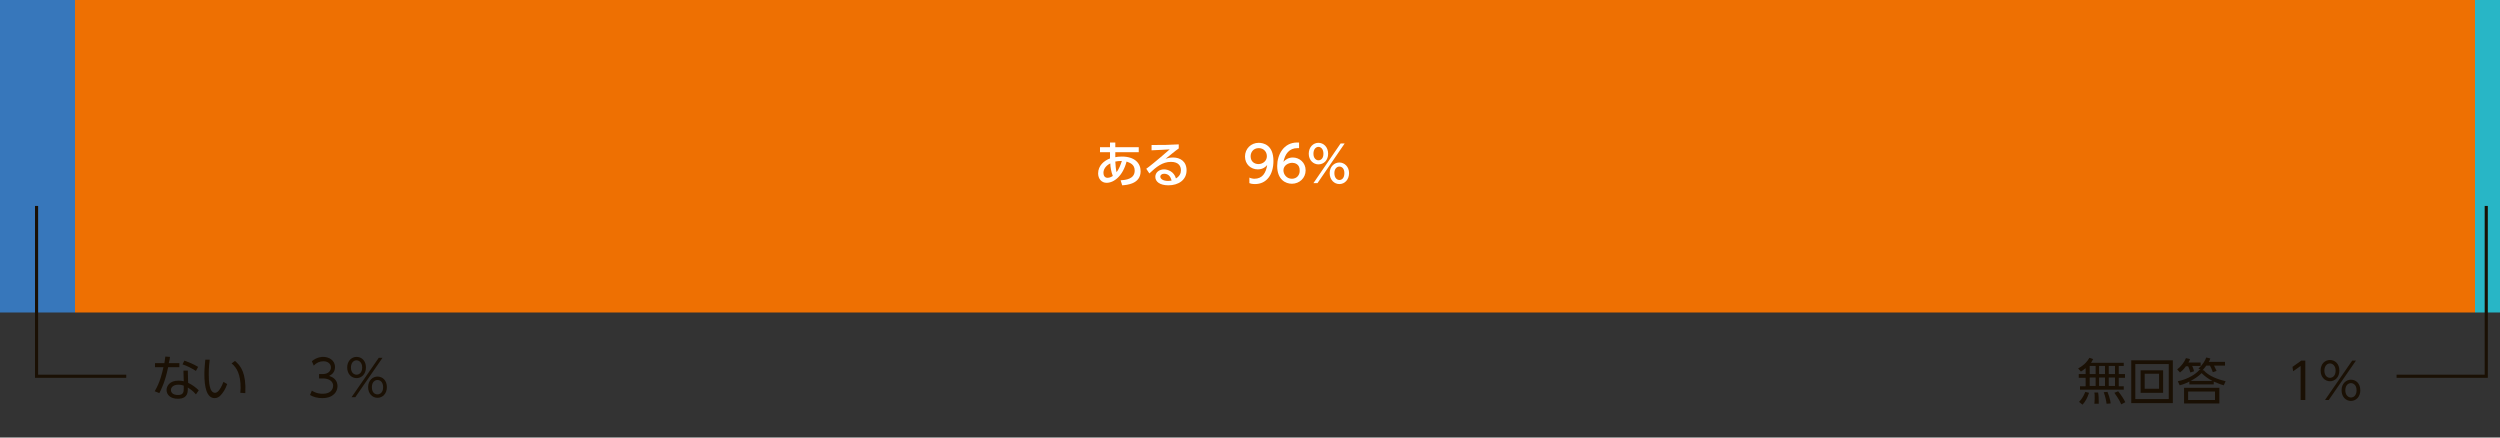 <?xml version="1.0" encoding="utf-8"?>
<!-- Generator: Adobe Illustrator 26.5.1, SVG Export Plug-In . SVG Version: 6.00 Build 0)  -->
<svg version="1.1" xmlns="http://www.w3.org/2000/svg" xmlns:xlink="http://www.w3.org/1999/xlink" x="0px" y="0px"
	 viewBox="0 0 800 140" style="enable-background:new 0 0 800 140;" xml:space="preserve">
<rect x="0" y="0" width="800" height="140" fill="#333333" stroke="none"/>
<style type="text/css">
	.st0{fill:#28B6C6;}
	.st1{fill:#EE7002;}
	.st2{fill:#3777BB;}
	.st3{fill:#FFFFFF;}
	.st4{fill:#1A1004;}
	.st5{fill:none;stroke:#1A1004;stroke-miterlimit:10;}
</style>
<g id="レイヤー_1">
</g>
<g id="もじ">
	<g>
		<g>
			<g>
				<rect x="792" class="st0" width="8" height="100"/>
			</g>
		</g>
		<g>
			<g>
				<rect x="24" class="st1" width="768" height="100"/>
			</g>
		</g>
		<g>
			<g>
				<rect class="st2" width="24" height="100"/>
			</g>
		</g>
		<g>
			<g>
				<path class="st3" d="M356.9,50.3c0.5-0.1,1.1-0.2,2.1-0.2c4.2,0,6,2.2,6,4.7c0,4.1-4.5,4.4-5.9,4.5l-0.5-1.6
					c1.6-0.1,4.5-0.4,4.5-3.1c0-2-1.5-2.5-2.6-2.9c-1.2,4.6-4,6.8-6.4,6.8c-1.6,0-2.7-1.3-2.7-3c0-2.5,1.9-4.1,3.8-4.8
					c0-0.7,0-1.2,0-1.8v-0.2h-3.2v-1.6h3.2l0-1.5l1.7,0l0,1.5h7.5v1.6h-7.5L356.9,50.3z M355.3,52.3c-1.1,0.5-2.2,1.6-2.2,3
					c0,0.7,0.3,1.6,1.3,1.6c0.8,0,1.4-0.4,1.7-0.6C355.6,55.1,355.3,53.4,355.3,52.3z M359,51.5c-1,0-1.5,0.1-2.1,0.2
					c0.1,1.2,0.1,2.2,0.4,3.4C358.1,54.1,358.6,52.7,359,51.5z"/>
				<path class="st3" d="M377.2,47.5c-1.3,0.9-2.8,2.2-4.2,3.3c0.6-0.2,1.4-0.4,2.4-0.4c2.2,0,4.3,1.2,4.3,4.1
					c0,3.1-2.6,4.8-5.8,4.8c-2.8,0-4.2-1.2-4.2-2.7c0-1.4,1.2-2.4,2.8-2.4c1.2,0,3.2,0.7,3.8,2.9c1.2-0.7,1.6-1.7,1.6-2.6
					c0-1.2-0.6-2.7-3.2-2.7c-2.7,0-4.7,1.6-6.9,3.7l-1-1.5c0.5-0.3,3.4-2.6,7.5-6.2c-1.9,0.1-3.1,0.2-5.8,0.3v-1.7
					c3.7,0,5.2,0,8.7-0.2V47.5z M372.5,55.6c-0.8,0-1.2,0.5-1.2,0.9c0,0.7,0.8,1.4,2.5,1.4c0.4,0,0.8-0.1,1.1-0.1
					C374.6,56.5,373.9,55.6,372.5,55.6z"/>
				<path class="st3" d="M399.6,56.8c0.6,0.2,1.2,0.4,1.8,0.4c2.6,0,3.7-1.9,4.1-4.4c-0.4,0.5-1.3,1.4-3,1.4c-2.2,0-4.1-1.6-4.1-4.1
					c0-2.5,1.9-4.4,4.4-4.4c1.4,0,4.7,0.6,4.7,5.8c0,4.4-2.2,7.4-5.9,7.4c-1,0-1.6-0.2-1.8-0.3V56.8z M402.7,52.5
					c1.4,0,2.7-1,2.7-2.5c0-1.4-1-2.6-2.6-2.6c-1.8,0-2.6,1.4-2.6,2.6C400.2,51.7,401.4,52.5,402.7,52.5z"/>
				<path class="st3" d="M415.8,47.4c-0.4,0-0.4,0-0.6,0c-2.7,0-4,1.9-4.5,4.4c0.6-0.7,1.6-1.4,3-1.4c2.1,0,4.1,1.6,4.1,4.1
					c0,2.5-2,4.3-4.4,4.3c-2,0-4.7-1.3-4.7-5.7c0-3.5,2-7.5,6.4-7.5c0.2,0,0.4,0,0.6,0V47.4z M413.5,52.1c-1.2,0-2.8,0.8-2.8,2.4
					c0,1.3,1,2.7,2.7,2.7c1.6,0,2.5-1.2,2.5-2.5C416,52.4,414.2,52.1,413.5,52.1z"/>
				<path class="st3" d="M421.9,45.7c1.6,0,3.1,1.3,3.1,3.5c0,2.1-1.4,3.4-3.1,3.4c-1.6,0-3.1-1.3-3.1-3.4
					C418.8,47,420.3,45.7,421.9,45.7z M429,45.9h1.3l-8.7,12.7h-1.3L429,45.9z M421.9,51.3c0.7,0,1.6-0.5,1.6-2.1
					c0-1.6-0.9-2.2-1.6-2.2c-0.7,0-1.6,0.6-1.6,2.2C420.3,50.7,421.2,51.3,421.9,51.3z M428.6,52c1.6,0,3.1,1.3,3.1,3.4
					c0,2.1-1.4,3.5-3.1,3.5c-1.6,0-3.1-1.3-3.1-3.5C425.5,53.3,427,52,428.6,52z M428.6,57.6c0.7,0,1.6-0.5,1.6-2.2
					c0-1.6-0.9-2.1-1.6-2.1c-0.7,0-1.6,0.6-1.6,2.1C427,57,427.9,57.6,428.6,57.6z"/>
			</g>
		</g>
		<g>
			<g>
				<path class="st4" d="M679.6,115.9v1.2H678v2.6h2v1.2h-2v2.7h1.6v1.1h-14v-1.1h1.8v-2.7h-2.2v-1.2h2.2v-1.9
					c-0.8,0.7-1.1,0.8-1.5,1.1l-0.9-1c2-1.1,3-2.3,3.6-3.4l1.2,0.4c-0.2,0.3-0.3,0.7-0.7,1.2H679.6z M665.3,128.6c1-1,1.6-2.2,2-3.2
					l1.2,0.3c-0.6,1.7-1.1,2.7-2.1,3.8L665.3,128.6z M670.6,117.1h-1.9v2.6h1.9V117.1z M670.6,120.8h-1.9v2.7h1.9V120.8z
					 M670.2,129.2c0-0.4,0.1-0.8,0.1-1.6c0-1.1,0-1.5-0.1-2l1.2,0c0.2,1.1,0.2,2.6,0.2,3.6H670.2z M673.6,117.1h-1.9v2.6h1.9V117.1z
					 M673.6,120.8h-1.9v2.7h1.9V120.8z M674.1,129.2c-0.1-0.9-0.4-2.3-0.9-3.7l1.2-0.1c0.1,0.3,0.9,2.2,1,3.7L674.1,129.2z
					 M676.8,117.1h-2v2.6h2V117.1z M676.8,120.8h-2v2.7h2V120.8z M678.8,129.4c-0.7-1.7-2-3.4-2.2-3.7l1.2-0.5
					c1.1,1.4,1.7,2.3,2.3,3.5L678.8,129.4z"/>
				<path class="st4" d="M695.3,115.3V129H682v-13.7H695.3z M683.3,116.5v11.2H694v-11.2H683.3z M692.2,118.5v7.2H685v-7.2H692.2z
					 M686.3,119.6v4.8h4.6v-4.8H686.3z"/>
				<path class="st4" d="M704.2,115.9v1.2h-2.7c0.4,0.8,0.5,1.4,0.6,1.7l-1.2,0.4c-0.1-0.4-0.3-1.2-0.7-2h-0.7
					c-0.9,1.2-1.4,1.6-1.9,2l-0.9-1c1.2-0.9,2.3-2.3,2.8-3.6l1.3,0.3c-0.1,0.4-0.2,0.6-0.5,1.1H704.2z M705.2,118.5
					c1.5,1.8,4.5,2.9,7,3.5l-0.6,1.3c-1.4-0.4-2.2-0.8-3.2-1.2v0.9h-7.8v-0.9c-1.6,0.8-2.3,1-3.1,1.2l-0.6-1.3
					c3.4-0.7,5.7-2.3,6.9-3.6h0.4l-0.7-0.5c1.4-1.1,2.2-2.7,2.5-3.5l1.3,0.3c-0.1,0.4-0.2,0.6-0.5,1.1h5.2v1.2h-3.5
					c0.3,0.6,0.5,1.1,0.8,1.7l-1.2,0.4c-0.2-0.6-0.6-1.6-0.9-2.1H706c-0.4,0.5-0.7,1-1.2,1.5H705.2z M710.2,129.1h-11.3v-5h11.3
					V129.1z M708.8,125.3h-8.6v2.7h8.6V125.3z M708,121.9c-1.6-0.8-2.4-1.5-3.5-2.5c-0.8,0.9-2.2,1.8-3.5,2.5H708z"/>
				<path class="st4" d="M736.4,115.4h1.3v12.6h-1.5v-10.9l-2.4,1.7l-0.2-1.4L736.4,115.4z"/>
				<path class="st4" d="M745.6,115.2c1.6,0,3,1.2,3,3.4c0,2.1-1.4,3.4-3,3.4c-1.6,0-3-1.3-3-3.4C742.6,116.4,744,115.2,745.6,115.2
					z M745.6,120.9c0.7,0,1.8-0.5,1.8-2.3c0-1.7-1.1-2.3-1.8-2.3c-1.1,0-1.8,1-1.8,2.3C743.8,120.3,744.8,120.9,745.6,120.9z
					 M752.7,115.4h1.2l-8.7,12.6H744L752.7,115.4z M752.3,121.5c1.6,0,3,1.2,3,3.4c0,2.1-1.4,3.4-3,3.4s-3-1.3-3-3.4
					C749.3,122.6,750.9,121.5,752.3,121.5z M752.3,127.2c0.7,0,1.8-0.5,1.8-2.3c0-1.7-1-2.3-1.8-2.3c-0.8,0-1.8,0.6-1.8,2.3
					C750.5,126.6,751.6,127.2,752.3,127.2z"/>
			</g>
		</g>
		<g>
			<g>
				<path class="st4" d="M57.4,116.2v1.3h-3.6c-0.9,4.5-2.2,7.1-2.8,8.3l-1.5-0.6c1.7-2.8,2.4-5.9,2.8-7.7h-2.7v-1.3h3
					c0.2-1.1,0.2-1.5,0.3-2.1l1.5,0.1c-0.1,0.8-0.1,0.9-0.4,2H57.4z M60.2,122.5c1.3,0.6,2.6,1.6,3.4,2.4l-0.9,1.3
					c-1-1.2-2-1.8-2.6-2.2v0.7c0,2.4-1.6,2.9-3.2,2.9c-2.4,0-3.6-1.3-3.6-2.8c0-1.2,0.9-3,3.8-3c0.8,0,1.3,0.1,1.7,0.2l-0.1-3.4h1.4
					L60.2,122.5z M58.8,123.4c-0.4-0.1-0.8-0.3-1.7-0.3c-1.6,0-2.4,0.8-2.4,1.7c0,1.6,2,1.6,2.3,1.6c1.6,0,1.8-0.9,1.8-2V123.4z
					 M62.7,118.7c-1.6-1-2.8-1.6-4.3-2.1l0.6-1.2c1.6,0.6,2.7,1,4.4,2L62.7,118.7z"/>
				<path class="st4" d="M67.1,115.1c-0.1,1-0.3,2.4-0.3,4.6c0,2.5,0.2,6,2,6c0.7,0,1.6-0.7,2.7-3.5l1.2,0.7
					c-0.5,1.5-1.3,2.8-2.2,3.7c-0.4,0.4-1,0.8-1.8,0.8c-2.6,0-3.3-3.6-3.3-7.7c0-1.7,0.2-3.5,0.3-4.6L67.1,115.1z M76.9,125.7
					c0-0.4,0.1-0.9,0.1-1.6c0-4.2-1.2-6.5-2.9-7.8l1.1-0.8c1.9,1.6,3.6,3.9,3.3,10.3L76.9,125.7z"/>
				<path class="st4" d="M99.8,125c1.5,1,3,1,3.5,1c2.5,0,3.3-1.4,3.3-2.6c0-1.3-1.2-2.3-3.3-2.3h-1.2v-1.4h1.2
					c1.9,0,2.6-1.2,2.6-2.1c0-1.2-1-2-2.4-2c-1.2,0-2.3,0.5-3.1,1.4l-0.6-1.4c1.6-1.4,3.3-1.4,3.6-1.4c1.8,0,3.8,1,3.8,3.3
					c0,0.5-0.1,2-1.9,2.8c1.7,0.5,2.7,1.6,2.7,3.3c0,1.6-1.2,3.8-4.9,3.8c-1.4,0-2.7-0.3-3.9-1L99.8,125z"/>
				<path class="st4" d="M114.1,114.2c1.6,0,3,1.2,3,3.4c0,2.1-1.4,3.4-3,3.4c-1.6,0-3-1.3-3-3.4
					C111.1,115.5,112.5,114.2,114.1,114.2z M114.1,119.9c0.7,0,1.8-0.5,1.8-2.3c0-1.7-1.1-2.3-1.8-2.3c-1.1,0-1.8,1-1.8,2.3
					C112.3,119.3,113.3,119.9,114.1,119.9z M121.2,114.5h1.2l-8.7,12.6h-1.2L121.2,114.5z M120.8,120.5c1.6,0,3,1.2,3,3.4
					c0,2.1-1.4,3.4-3,3.4s-3-1.3-3-3.4C117.8,121.6,119.4,120.5,120.8,120.5z M120.8,126.2c0.7,0,1.8-0.5,1.8-2.3
					c0-1.7-1-2.3-1.8-2.3c-0.8,0-1.8,0.6-1.8,2.3C119,125.7,120,126.2,120.8,126.2z"/>
			</g>
		</g>
		<polyline class="st5" points="11.7,65.9 11.7,120.4 40.4,120.4 		"/>
		<polyline class="st5" points="795.6,65.9 795.6,120.4 766.9,120.4 		"/>
	</g>
</g>
</svg>
